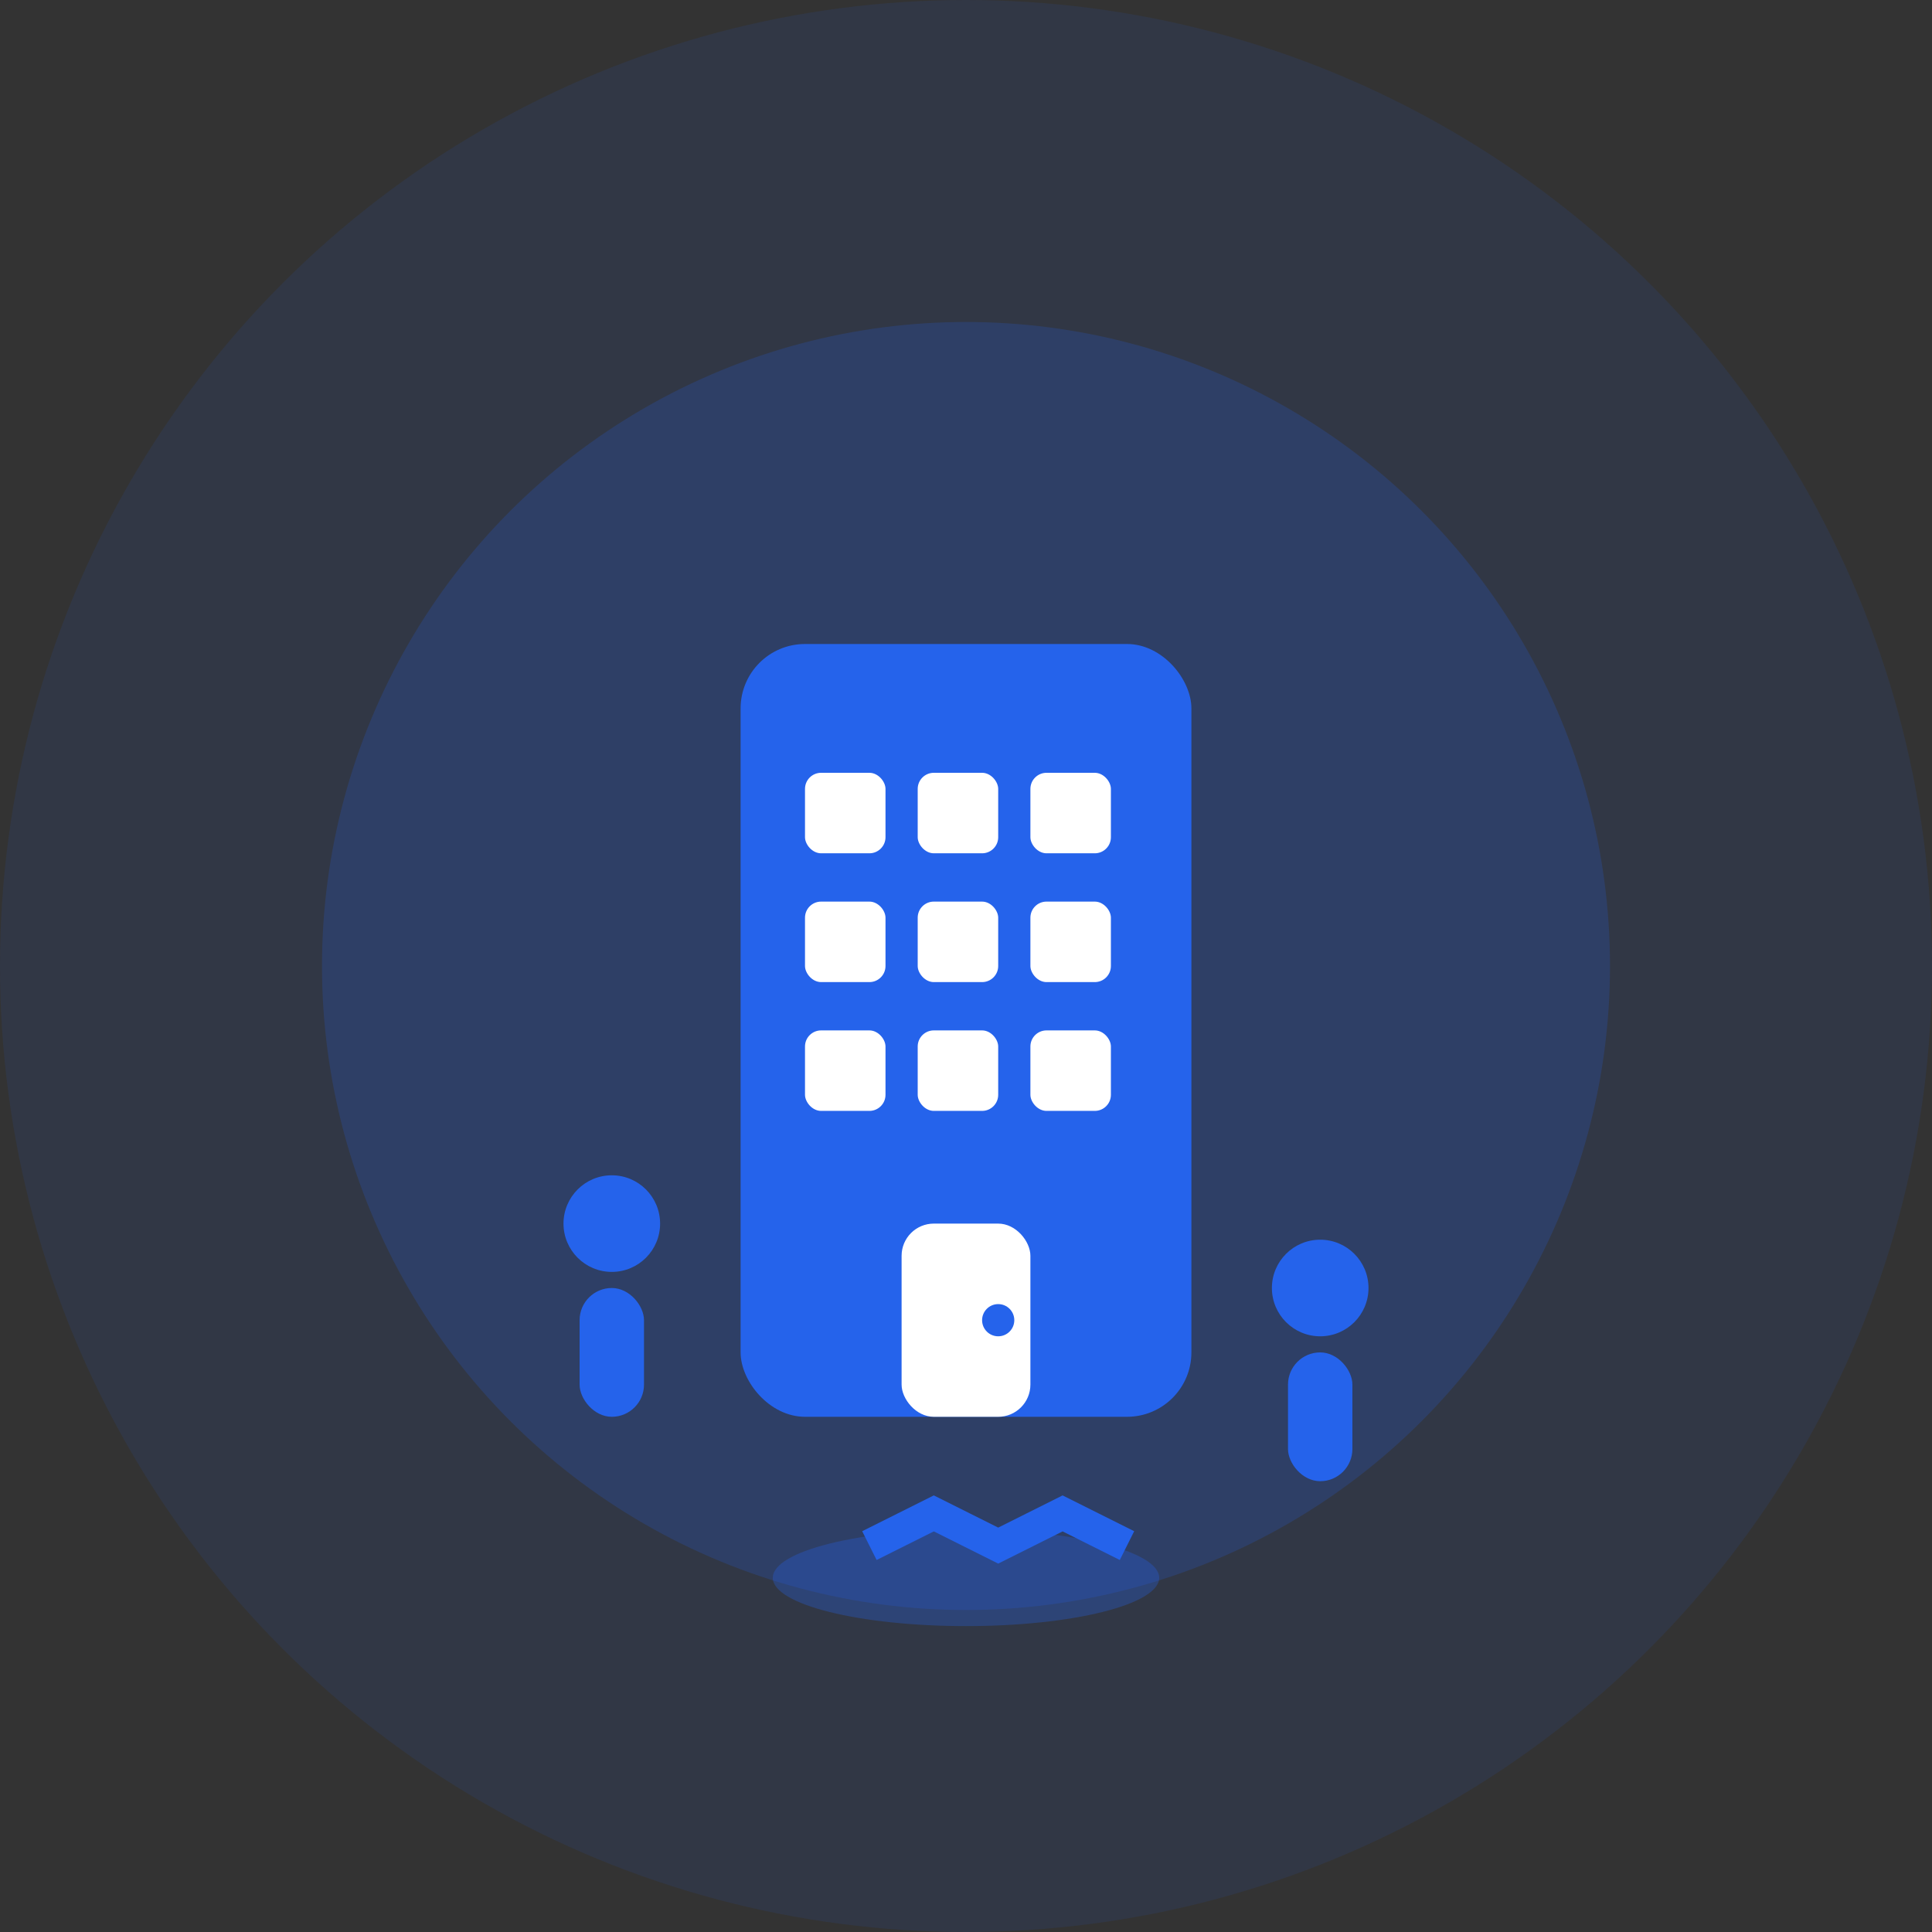 <svg width="60" height="60" viewBox="0 0 60 60" fill="none" xmlns="http://www.w3.org/2000/svg">
    <rect x="0" y="0" width="60" height="60" fill="#333333" stroke="none"/>
    <circle cx="30" cy="30" r="30" fill="#2563eb" fill-opacity="0.1"/>
    <circle cx="30" cy="30" r="20" fill="#2563eb" fill-opacity="0.2"/>
    
    <!-- Building with people -->
    <g transform="translate(15, 12)">
        <!-- Building -->
        <rect x="8" y="8" width="14" height="24" rx="2" fill="#2563eb"/>
        
        <!-- Windows -->
        <rect x="10" y="12" width="2.5" height="2.5" rx="0.5" fill="white"/>
        <rect x="13.5" y="12" width="2.5" height="2.5" rx="0.5" fill="white"/>
        <rect x="17" y="12" width="2.5" height="2.5" rx="0.5" fill="white"/>
        
        <rect x="10" y="16" width="2.5" height="2.5" rx="0.5" fill="white"/>
        <rect x="13.5" y="16" width="2.5" height="2.5" rx="0.5" fill="white"/>
        <rect x="17" y="16" width="2.5" height="2.5" rx="0.5" fill="white"/>
        
        <rect x="10" y="20" width="2.5" height="2.5" rx="0.5" fill="white"/>
        <rect x="13.5" y="20" width="2.5" height="2.5" rx="0.5" fill="white"/>
        <rect x="17" y="20" width="2.5" height="2.5" rx="0.5" fill="white"/>
        
        <!-- Door -->
        <rect x="13" y="26" width="4" height="6" rx="1" fill="white"/>
        <circle cx="16" cy="29" r="0.5" fill="#2563eb"/>
        
        <!-- People -->
        <g transform="translate(2, 24)">
            <!-- Person 1 -->
            <circle cx="2" cy="2" r="1.5" fill="#2563eb"/>
            <rect x="1" y="4" width="2" height="4" rx="1" fill="#2563eb"/>
        </g>
        
        <g transform="translate(24, 26)">
            <!-- Person 2 -->
            <circle cx="2" cy="2" r="1.5" fill="#2563eb"/>
            <rect x="1" y="4" width="2" height="4" rx="1" fill="#2563eb"/>
        </g>
        
        <!-- Handshake in front -->
        <g transform="translate(10, 35)">
            <ellipse cx="5" cy="2" rx="6" ry="1.5" fill="#2563eb" fill-opacity="0.3"/>
            <path d="M2 1L4 0L6 1L8 0L10 1" stroke="#2563eb" stroke-width="1" fill="none"/>
        </g>
    </g>
</svg>

